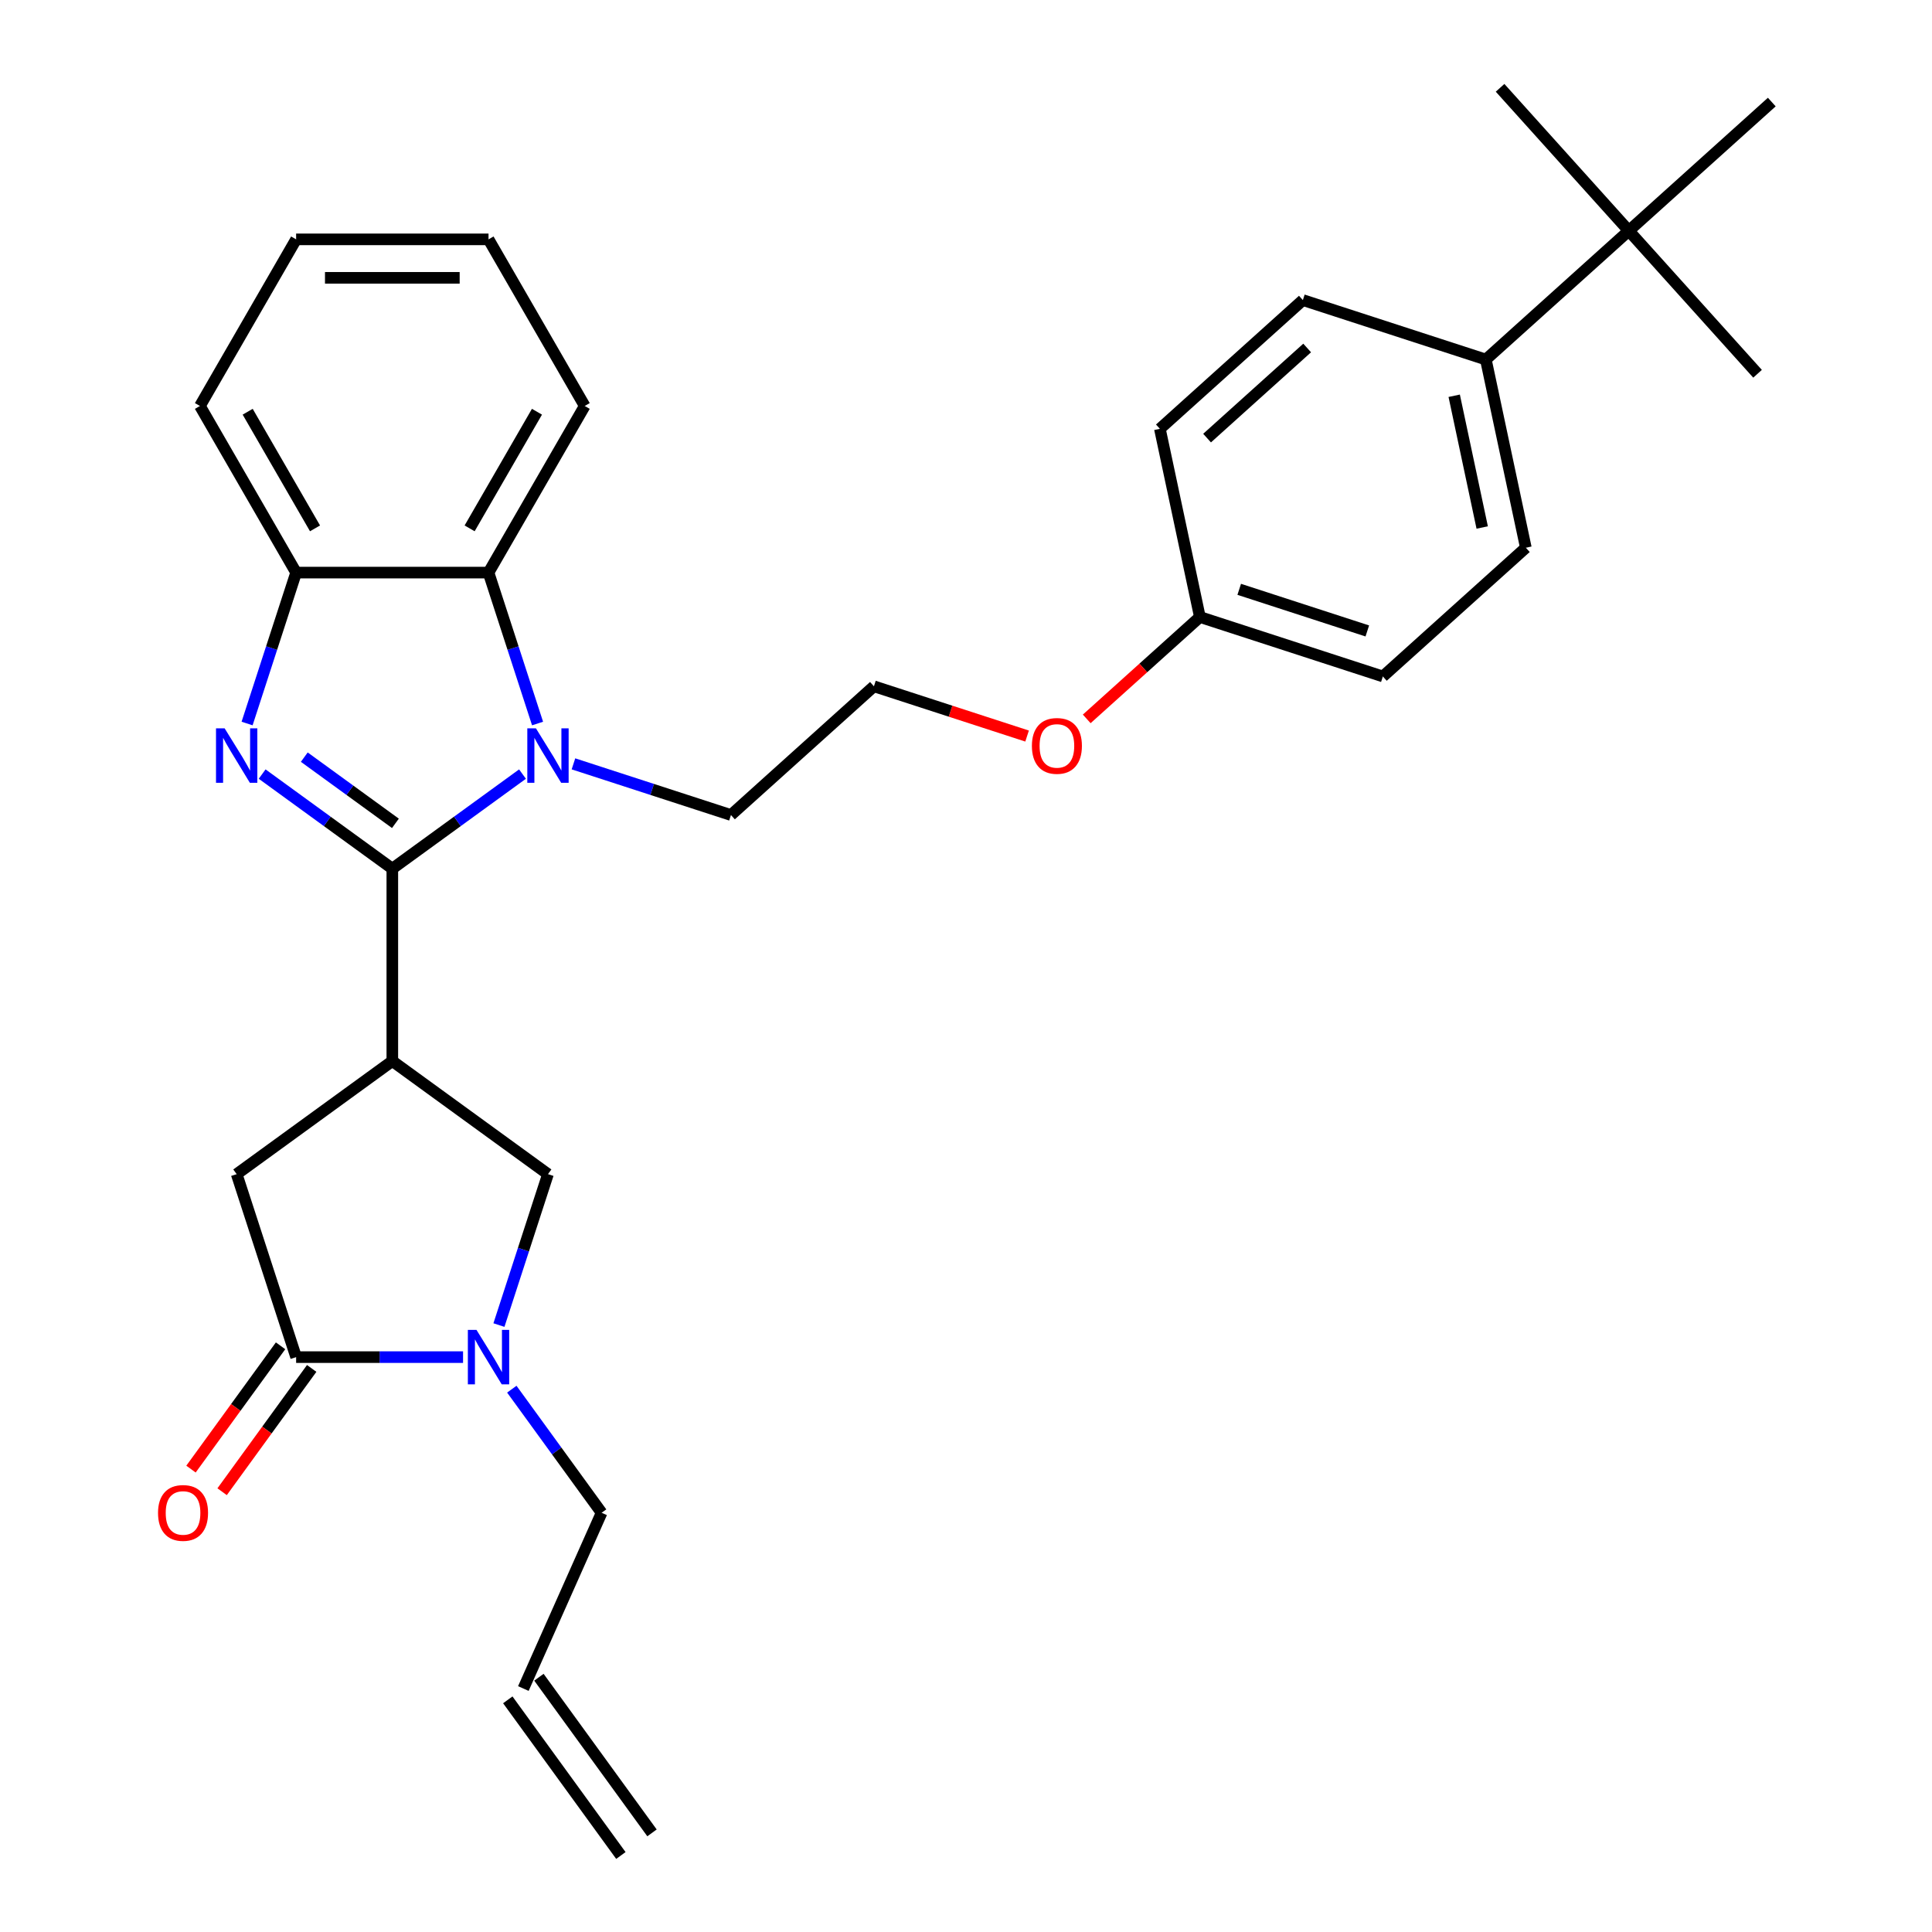 <?xml version='1.0' encoding='iso-8859-1'?>
<svg version='1.1' baseProfile='full'
              xmlns='http://www.w3.org/2000/svg'
                      xmlns:rdkit='http://www.rdkit.org/xml'
                      xmlns:xlink='http://www.w3.org/1999/xlink'
                  xml:space='preserve'
width='1000px' height='1000px' viewBox='0 0 1000 1000'>
<!-- END OF HEADER -->
<rect style='opacity:1.0;fill:#FFFFFF;stroke:none' width='1000' height='1000' x='0' y='0'> </rect>
<path class='bond-0' d='M 203.066,449.617 L 169.377,425.14' style='fill:none;fill-rule:evenodd;stroke:#000000;stroke-width:6px;stroke-linecap:butt;stroke-linejoin:miter;stroke-opacity:1' />
<path class='bond-0' d='M 169.377,425.14 L 135.687,400.663' style='fill:none;fill-rule:evenodd;stroke:#0000FF;stroke-width:6px;stroke-linecap:butt;stroke-linejoin:miter;stroke-opacity:1' />
<path class='bond-0' d='M 204.666,426.161 L 181.083,409.027' style='fill:none;fill-rule:evenodd;stroke:#000000;stroke-width:6px;stroke-linecap:butt;stroke-linejoin:miter;stroke-opacity:1' />
<path class='bond-0' d='M 181.083,409.027 L 157.5,391.893' style='fill:none;fill-rule:evenodd;stroke:#0000FF;stroke-width:6px;stroke-linecap:butt;stroke-linejoin:miter;stroke-opacity:1' />
<path class='bond-1' d='M 203.066,449.617 L 236.756,425.14' style='fill:none;fill-rule:evenodd;stroke:#000000;stroke-width:6px;stroke-linecap:butt;stroke-linejoin:miter;stroke-opacity:1' />
<path class='bond-1' d='M 236.756,425.14 L 270.446,400.663' style='fill:none;fill-rule:evenodd;stroke:#0000FF;stroke-width:6px;stroke-linecap:butt;stroke-linejoin:miter;stroke-opacity:1' />
<path class='bond-2' d='M 203.066,449.617 L 203.066,549.2' style='fill:none;fill-rule:evenodd;stroke:#000000;stroke-width:6px;stroke-linecap:butt;stroke-linejoin:miter;stroke-opacity:1' />
<path class='bond-6' d='M 127.893,374.493 L 140.584,335.434' style='fill:none;fill-rule:evenodd;stroke:#0000FF;stroke-width:6px;stroke-linecap:butt;stroke-linejoin:miter;stroke-opacity:1' />
<path class='bond-6' d='M 140.584,335.434 L 153.275,296.375' style='fill:none;fill-rule:evenodd;stroke:#000000;stroke-width:6px;stroke-linecap:butt;stroke-linejoin:miter;stroke-opacity:1' />
<path class='bond-5' d='M 278.24,374.493 L 265.549,335.434' style='fill:none;fill-rule:evenodd;stroke:#0000FF;stroke-width:6px;stroke-linecap:butt;stroke-linejoin:miter;stroke-opacity:1' />
<path class='bond-5' d='M 265.549,335.434 L 252.858,296.375' style='fill:none;fill-rule:evenodd;stroke:#000000;stroke-width:6px;stroke-linecap:butt;stroke-linejoin:miter;stroke-opacity:1' />
<path class='bond-15' d='M 296.816,395.368 L 337.578,408.612' style='fill:none;fill-rule:evenodd;stroke:#0000FF;stroke-width:6px;stroke-linecap:butt;stroke-linejoin:miter;stroke-opacity:1' />
<path class='bond-15' d='M 337.578,408.612 L 378.34,421.857' style='fill:none;fill-rule:evenodd;stroke:#000000;stroke-width:6px;stroke-linecap:butt;stroke-linejoin:miter;stroke-opacity:1' />
<path class='bond-7' d='M 203.066,549.2 L 283.631,607.734' style='fill:none;fill-rule:evenodd;stroke:#000000;stroke-width:6px;stroke-linecap:butt;stroke-linejoin:miter;stroke-opacity:1' />
<path class='bond-8' d='M 203.066,549.2 L 122.502,607.734' style='fill:none;fill-rule:evenodd;stroke:#000000;stroke-width:6px;stroke-linecap:butt;stroke-linejoin:miter;stroke-opacity:1' />
<path class='bond-3' d='M 258.248,685.852 L 270.94,646.793' style='fill:none;fill-rule:evenodd;stroke:#0000FF;stroke-width:6px;stroke-linecap:butt;stroke-linejoin:miter;stroke-opacity:1' />
<path class='bond-3' d='M 270.94,646.793 L 283.631,607.734' style='fill:none;fill-rule:evenodd;stroke:#000000;stroke-width:6px;stroke-linecap:butt;stroke-linejoin:miter;stroke-opacity:1' />
<path class='bond-17' d='M 264.912,719.034 L 288.151,751.02' style='fill:none;fill-rule:evenodd;stroke:#0000FF;stroke-width:6px;stroke-linecap:butt;stroke-linejoin:miter;stroke-opacity:1' />
<path class='bond-17' d='M 288.151,751.02 L 311.391,783.007' style='fill:none;fill-rule:evenodd;stroke:#000000;stroke-width:6px;stroke-linecap:butt;stroke-linejoin:miter;stroke-opacity:1' />
<path class='bond-31' d='M 239.673,702.443 L 196.474,702.443' style='fill:none;fill-rule:evenodd;stroke:#0000FF;stroke-width:6px;stroke-linecap:butt;stroke-linejoin:miter;stroke-opacity:1' />
<path class='bond-31' d='M 196.474,702.443 L 153.275,702.443' style='fill:none;fill-rule:evenodd;stroke:#000000;stroke-width:6px;stroke-linecap:butt;stroke-linejoin:miter;stroke-opacity:1' />
<path class='bond-4' d='M 153.275,702.443 L 122.502,607.734' style='fill:none;fill-rule:evenodd;stroke:#000000;stroke-width:6px;stroke-linecap:butt;stroke-linejoin:miter;stroke-opacity:1' />
<path class='bond-11' d='M 145.218,696.59 L 122.036,728.497' style='fill:none;fill-rule:evenodd;stroke:#000000;stroke-width:6px;stroke-linecap:butt;stroke-linejoin:miter;stroke-opacity:1' />
<path class='bond-11' d='M 122.036,728.497 L 98.854,760.404' style='fill:none;fill-rule:evenodd;stroke:#FF0000;stroke-width:6px;stroke-linecap:butt;stroke-linejoin:miter;stroke-opacity:1' />
<path class='bond-11' d='M 161.331,708.296 L 138.149,740.204' style='fill:none;fill-rule:evenodd;stroke:#000000;stroke-width:6px;stroke-linecap:butt;stroke-linejoin:miter;stroke-opacity:1' />
<path class='bond-11' d='M 138.149,740.204 L 114.967,772.111' style='fill:none;fill-rule:evenodd;stroke:#FF0000;stroke-width:6px;stroke-linecap:butt;stroke-linejoin:miter;stroke-opacity:1' />
<path class='bond-23' d='M 252.858,296.375 L 302.649,210.133' style='fill:none;fill-rule:evenodd;stroke:#000000;stroke-width:6px;stroke-linecap:butt;stroke-linejoin:miter;stroke-opacity:1' />
<path class='bond-23' d='M 243.078,273.48 L 277.932,213.111' style='fill:none;fill-rule:evenodd;stroke:#000000;stroke-width:6px;stroke-linecap:butt;stroke-linejoin:miter;stroke-opacity:1' />
<path class='bond-30' d='M 252.858,296.375 L 153.275,296.375' style='fill:none;fill-rule:evenodd;stroke:#000000;stroke-width:6px;stroke-linecap:butt;stroke-linejoin:miter;stroke-opacity:1' />
<path class='bond-24' d='M 153.275,296.375 L 103.483,210.133' style='fill:none;fill-rule:evenodd;stroke:#000000;stroke-width:6px;stroke-linecap:butt;stroke-linejoin:miter;stroke-opacity:1' />
<path class='bond-24' d='M 163.054,273.48 L 128.2,213.111' style='fill:none;fill-rule:evenodd;stroke:#000000;stroke-width:6px;stroke-linecap:butt;stroke-linejoin:miter;stroke-opacity:1' />
<path class='bond-9' d='M 843.072,119.459 L 769.068,186.093' style='fill:none;fill-rule:evenodd;stroke:#000000;stroke-width:6px;stroke-linecap:butt;stroke-linejoin:miter;stroke-opacity:1' />
<path class='bond-25' d='M 843.072,119.459 L 909.706,193.464' style='fill:none;fill-rule:evenodd;stroke:#000000;stroke-width:6px;stroke-linecap:butt;stroke-linejoin:miter;stroke-opacity:1' />
<path class='bond-26' d='M 843.072,119.459 L 776.438,45.455' style='fill:none;fill-rule:evenodd;stroke:#000000;stroke-width:6px;stroke-linecap:butt;stroke-linejoin:miter;stroke-opacity:1' />
<path class='bond-27' d='M 843.072,119.459 L 917.077,52.825' style='fill:none;fill-rule:evenodd;stroke:#000000;stroke-width:6px;stroke-linecap:butt;stroke-linejoin:miter;stroke-opacity:1' />
<path class='bond-10' d='M 769.068,186.093 L 789.772,283.5' style='fill:none;fill-rule:evenodd;stroke:#000000;stroke-width:6px;stroke-linecap:butt;stroke-linejoin:miter;stroke-opacity:1' />
<path class='bond-10' d='M 752.692,204.845 L 767.185,273.03' style='fill:none;fill-rule:evenodd;stroke:#000000;stroke-width:6px;stroke-linecap:butt;stroke-linejoin:miter;stroke-opacity:1' />
<path class='bond-33' d='M 769.068,186.093 L 674.358,155.32' style='fill:none;fill-rule:evenodd;stroke:#000000;stroke-width:6px;stroke-linecap:butt;stroke-linejoin:miter;stroke-opacity:1' />
<path class='bond-12' d='M 270.887,873.981 L 311.391,783.007' style='fill:none;fill-rule:evenodd;stroke:#000000;stroke-width:6px;stroke-linecap:butt;stroke-linejoin:miter;stroke-opacity:1' />
<path class='bond-16' d='M 262.831,879.834 L 321.364,960.399' style='fill:none;fill-rule:evenodd;stroke:#000000;stroke-width:6px;stroke-linecap:butt;stroke-linejoin:miter;stroke-opacity:1' />
<path class='bond-16' d='M 278.944,868.128 L 337.477,948.692' style='fill:none;fill-rule:evenodd;stroke:#000000;stroke-width:6px;stroke-linecap:butt;stroke-linejoin:miter;stroke-opacity:1' />
<path class='bond-13' d='M 674.358,155.32 L 600.354,221.954' style='fill:none;fill-rule:evenodd;stroke:#000000;stroke-width:6px;stroke-linecap:butt;stroke-linejoin:miter;stroke-opacity:1' />
<path class='bond-13' d='M 676.585,180.116 L 624.781,226.76' style='fill:none;fill-rule:evenodd;stroke:#000000;stroke-width:6px;stroke-linecap:butt;stroke-linejoin:miter;stroke-opacity:1' />
<path class='bond-14' d='M 789.772,283.5 L 715.767,350.134' style='fill:none;fill-rule:evenodd;stroke:#000000;stroke-width:6px;stroke-linecap:butt;stroke-linejoin:miter;stroke-opacity:1' />
<path class='bond-22' d='M 378.34,421.857 L 452.344,355.223' style='fill:none;fill-rule:evenodd;stroke:#000000;stroke-width:6px;stroke-linecap:butt;stroke-linejoin:miter;stroke-opacity:1' />
<path class='bond-18' d='M 621.058,319.361 L 591.774,345.729' style='fill:none;fill-rule:evenodd;stroke:#000000;stroke-width:6px;stroke-linecap:butt;stroke-linejoin:miter;stroke-opacity:1' />
<path class='bond-18' d='M 591.774,345.729 L 562.489,372.097' style='fill:none;fill-rule:evenodd;stroke:#FF0000;stroke-width:6px;stroke-linecap:butt;stroke-linejoin:miter;stroke-opacity:1' />
<path class='bond-19' d='M 621.058,319.361 L 600.354,221.954' style='fill:none;fill-rule:evenodd;stroke:#000000;stroke-width:6px;stroke-linecap:butt;stroke-linejoin:miter;stroke-opacity:1' />
<path class='bond-20' d='M 621.058,319.361 L 715.767,350.134' style='fill:none;fill-rule:evenodd;stroke:#000000;stroke-width:6px;stroke-linecap:butt;stroke-linejoin:miter;stroke-opacity:1' />
<path class='bond-20' d='M 641.419,305.036 L 707.716,326.577' style='fill:none;fill-rule:evenodd;stroke:#000000;stroke-width:6px;stroke-linecap:butt;stroke-linejoin:miter;stroke-opacity:1' />
<path class='bond-21' d='M 531.618,380.98 L 491.981,368.101' style='fill:none;fill-rule:evenodd;stroke:#FF0000;stroke-width:6px;stroke-linecap:butt;stroke-linejoin:miter;stroke-opacity:1' />
<path class='bond-21' d='M 491.981,368.101 L 452.344,355.223' style='fill:none;fill-rule:evenodd;stroke:#000000;stroke-width:6px;stroke-linecap:butt;stroke-linejoin:miter;stroke-opacity:1' />
<path class='bond-28' d='M 302.649,210.133 L 252.858,123.892' style='fill:none;fill-rule:evenodd;stroke:#000000;stroke-width:6px;stroke-linecap:butt;stroke-linejoin:miter;stroke-opacity:1' />
<path class='bond-29' d='M 103.483,210.133 L 153.275,123.892' style='fill:none;fill-rule:evenodd;stroke:#000000;stroke-width:6px;stroke-linecap:butt;stroke-linejoin:miter;stroke-opacity:1' />
<path class='bond-32' d='M 252.858,123.892 L 153.275,123.892' style='fill:none;fill-rule:evenodd;stroke:#000000;stroke-width:6px;stroke-linecap:butt;stroke-linejoin:miter;stroke-opacity:1' />
<path class='bond-32' d='M 237.92,143.808 L 168.212,143.808' style='fill:none;fill-rule:evenodd;stroke:#000000;stroke-width:6px;stroke-linecap:butt;stroke-linejoin:miter;stroke-opacity:1' />
<path  class='atom-1' d='M 116.268 376.983
L 125.509 391.92
Q 126.426 393.394, 127.899 396.063
Q 129.373 398.732, 129.453 398.891
L 129.453 376.983
L 133.197 376.983
L 133.197 405.185
L 129.333 405.185
L 119.415 388.853
Q 118.26 386.941, 117.025 384.75
Q 115.83 382.56, 115.471 381.882
L 115.471 405.185
L 111.807 405.185
L 111.807 376.983
L 116.268 376.983
' fill='#0000FF'/>
<path  class='atom-2' d='M 277.397 376.983
L 286.638 391.92
Q 287.554 393.394, 289.028 396.063
Q 290.502 398.732, 290.582 398.891
L 290.582 376.983
L 294.326 376.983
L 294.326 405.185
L 290.462 405.185
L 280.544 388.853
Q 279.388 386.941, 278.154 384.75
Q 276.959 382.56, 276.6 381.882
L 276.6 405.185
L 272.936 405.185
L 272.936 376.983
L 277.397 376.983
' fill='#0000FF'/>
<path  class='atom-4' d='M 246.624 688.342
L 255.865 703.279
Q 256.781 704.753, 258.255 707.422
Q 259.729 710.091, 259.809 710.25
L 259.809 688.342
L 263.553 688.342
L 263.553 716.544
L 259.689 716.544
L 249.771 700.212
Q 248.616 698.3, 247.381 696.11
Q 246.186 693.919, 245.827 693.242
L 245.827 716.544
L 242.163 716.544
L 242.163 688.342
L 246.624 688.342
' fill='#0000FF'/>
<path  class='atom-12' d='M 81.796 783.087
Q 81.796 776.315, 85.141 772.531
Q 88.487 768.747, 94.741 768.747
Q 100.995 768.747, 104.341 772.531
Q 107.687 776.315, 107.687 783.087
Q 107.687 789.938, 104.301 793.842
Q 100.915 797.706, 94.741 797.706
Q 88.527 797.706, 85.141 793.842
Q 81.796 789.978, 81.796 783.087
M 94.741 794.519
Q 99.043 794.519, 101.354 791.651
Q 103.704 788.743, 103.704 783.087
Q 103.704 777.55, 101.354 774.762
Q 99.043 771.934, 94.741 771.934
Q 90.439 771.934, 88.089 774.722
Q 85.779 777.51, 85.779 783.087
Q 85.779 788.783, 88.089 791.651
Q 90.439 794.519, 94.741 794.519
' fill='#FF0000'/>
<path  class='atom-22' d='M 534.108 386.075
Q 534.108 379.304, 537.454 375.519
Q 540.8 371.735, 547.054 371.735
Q 553.307 371.735, 556.653 375.519
Q 559.999 379.304, 559.999 386.075
Q 559.999 392.926, 556.614 396.83
Q 553.228 400.694, 547.054 400.694
Q 540.84 400.694, 537.454 396.83
Q 534.108 392.966, 534.108 386.075
M 547.054 397.507
Q 551.356 397.507, 553.666 394.639
Q 556.016 391.732, 556.016 386.075
Q 556.016 380.538, 553.666 377.75
Q 551.356 374.922, 547.054 374.922
Q 542.752 374.922, 540.401 377.71
Q 538.091 380.499, 538.091 386.075
Q 538.091 391.771, 540.401 394.639
Q 542.752 397.507, 547.054 397.507
' fill='#FF0000'/>
</svg>
